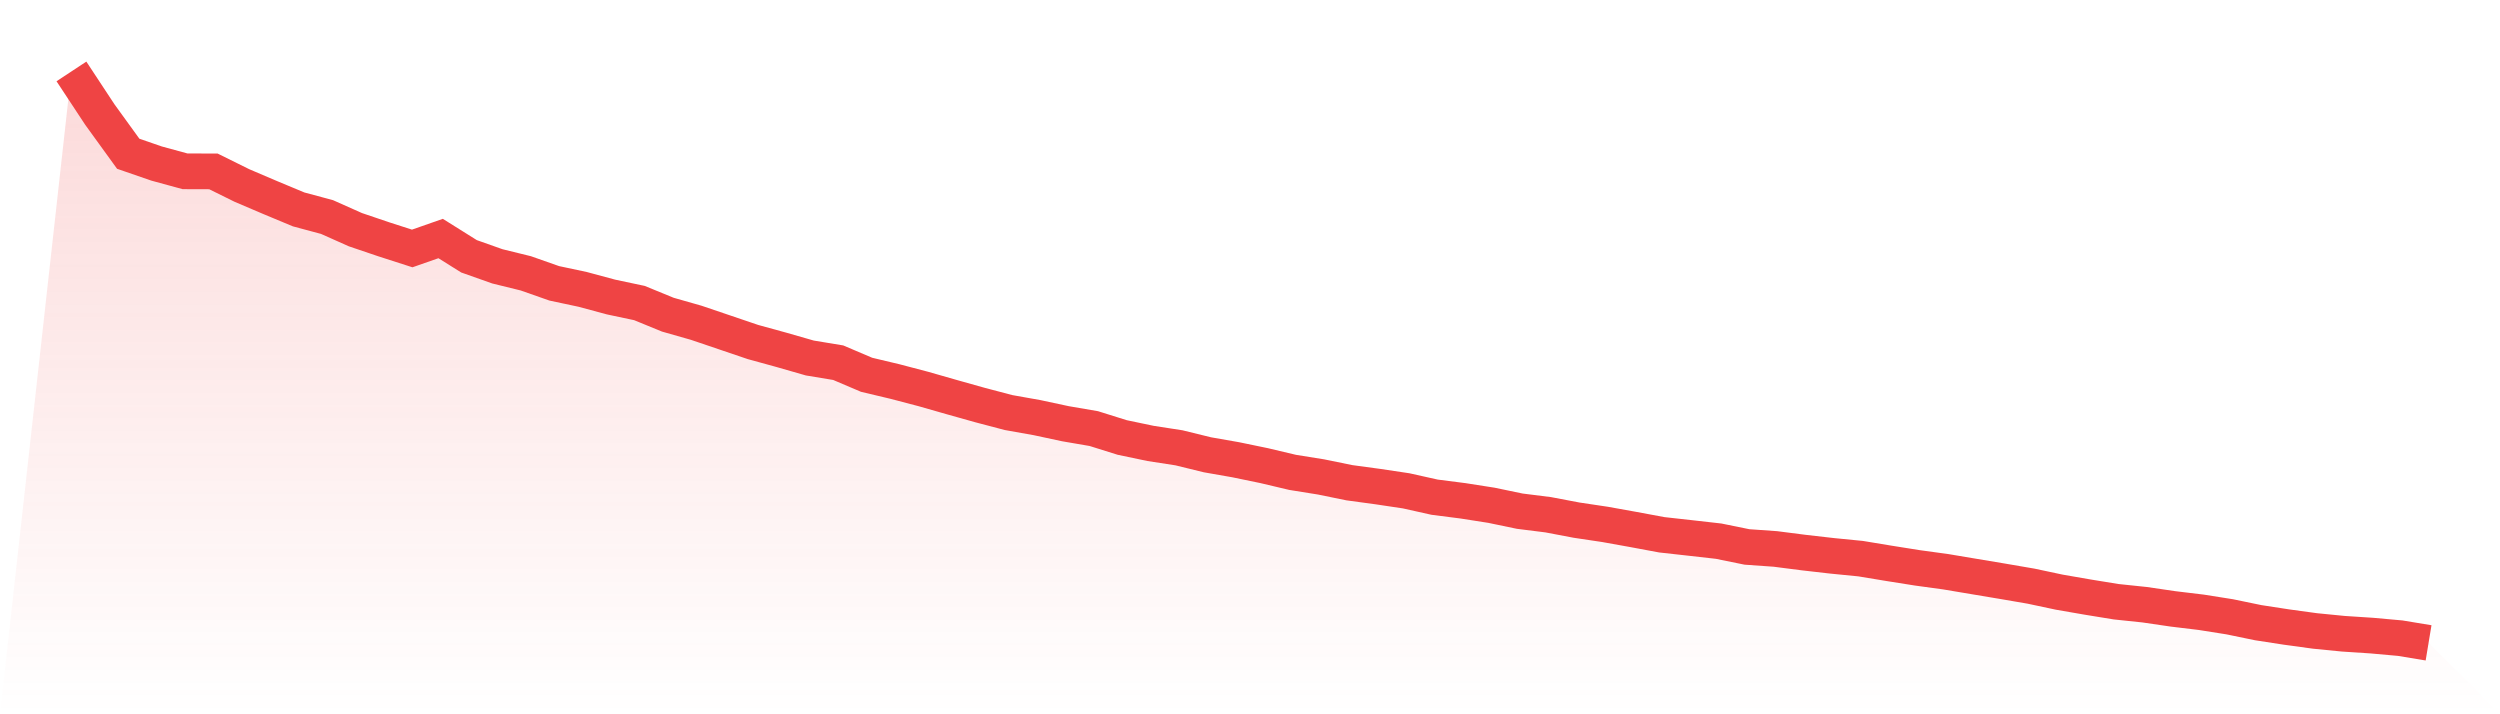 <svg viewBox="0 0 140 40" xmlns="http://www.w3.org/2000/svg">
<defs>
<linearGradient id="gradient" x1="0" x2="0" y1="0" y2="1">
<stop offset="0%" stop-color="#ef4444" stop-opacity="0.2"/>
<stop offset="100%" stop-color="#ef4444" stop-opacity="0"/>
</linearGradient>
</defs>
<path d="M4,4 L4,4 L5.59,6.413 L7.181,8.61 L8.771,9.159 L10.361,9.593 L11.952,9.598 L13.542,10.385 L15.133,11.064 L16.723,11.727 L18.313,12.154 L19.904,12.863 L21.494,13.402 L23.084,13.914 L24.675,13.357 L26.265,14.353 L27.855,14.916 L29.446,15.307 L31.036,15.866 L32.627,16.205 L34.217,16.633 L35.807,16.97 L37.398,17.622 L38.988,18.075 L40.578,18.614 L42.169,19.154 L43.759,19.591 L45.349,20.048 L46.94,20.311 L48.53,20.988 L50.12,21.366 L51.711,21.784 L53.301,22.239 L54.892,22.686 L56.482,23.104 L58.072,23.387 L59.663,23.728 L61.253,24.001 L62.843,24.499 L64.434,24.832 L66.024,25.078 L67.614,25.468 L69.205,25.747 L70.795,26.076 L72.386,26.453 L73.976,26.708 L75.566,27.033 L77.157,27.249 L78.747,27.487 L80.337,27.842 L81.928,28.046 L83.518,28.295 L85.108,28.626 L86.699,28.826 L88.289,29.128 L89.88,29.366 L91.47,29.652 L93.06,29.948 L94.651,30.125 L96.241,30.305 L97.831,30.629 L99.422,30.741 L101.012,30.945 L102.602,31.127 L104.193,31.284 L105.783,31.547 L107.374,31.8 L108.964,32.018 L110.554,32.285 L112.145,32.551 L113.735,32.824 L115.325,33.162 L116.916,33.438 L118.506,33.697 L120.096,33.864 L121.687,34.097 L123.277,34.289 L124.867,34.541 L126.458,34.87 L128.048,35.115 L129.639,35.333 L131.229,35.49 L132.819,35.594 L134.41,35.737 L136,36 L140,40 L0,40 z" fill="url(#gradient)"/>
<path d="M4,4 L4,4 L5.59,6.413 L7.181,8.61 L8.771,9.159 L10.361,9.593 L11.952,9.598 L13.542,10.385 L15.133,11.064 L16.723,11.727 L18.313,12.154 L19.904,12.863 L21.494,13.402 L23.084,13.914 L24.675,13.357 L26.265,14.353 L27.855,14.916 L29.446,15.307 L31.036,15.866 L32.627,16.205 L34.217,16.633 L35.807,16.97 L37.398,17.622 L38.988,18.075 L40.578,18.614 L42.169,19.154 L43.759,19.591 L45.349,20.048 L46.94,20.311 L48.53,20.988 L50.12,21.366 L51.711,21.784 L53.301,22.239 L54.892,22.686 L56.482,23.104 L58.072,23.387 L59.663,23.728 L61.253,24.001 L62.843,24.499 L64.434,24.832 L66.024,25.078 L67.614,25.468 L69.205,25.747 L70.795,26.076 L72.386,26.453 L73.976,26.708 L75.566,27.033 L77.157,27.249 L78.747,27.487 L80.337,27.842 L81.928,28.046 L83.518,28.295 L85.108,28.626 L86.699,28.826 L88.289,29.128 L89.88,29.366 L91.47,29.652 L93.06,29.948 L94.651,30.125 L96.241,30.305 L97.831,30.629 L99.422,30.741 L101.012,30.945 L102.602,31.127 L104.193,31.284 L105.783,31.547 L107.374,31.8 L108.964,32.018 L110.554,32.285 L112.145,32.551 L113.735,32.824 L115.325,33.162 L116.916,33.438 L118.506,33.697 L120.096,33.864 L121.687,34.097 L123.277,34.289 L124.867,34.541 L126.458,34.87 L128.048,35.115 L129.639,35.333 L131.229,35.49 L132.819,35.594 L134.41,35.737 L136,36" fill="none" stroke="#ef4444" stroke-width="2"/>
</svg>